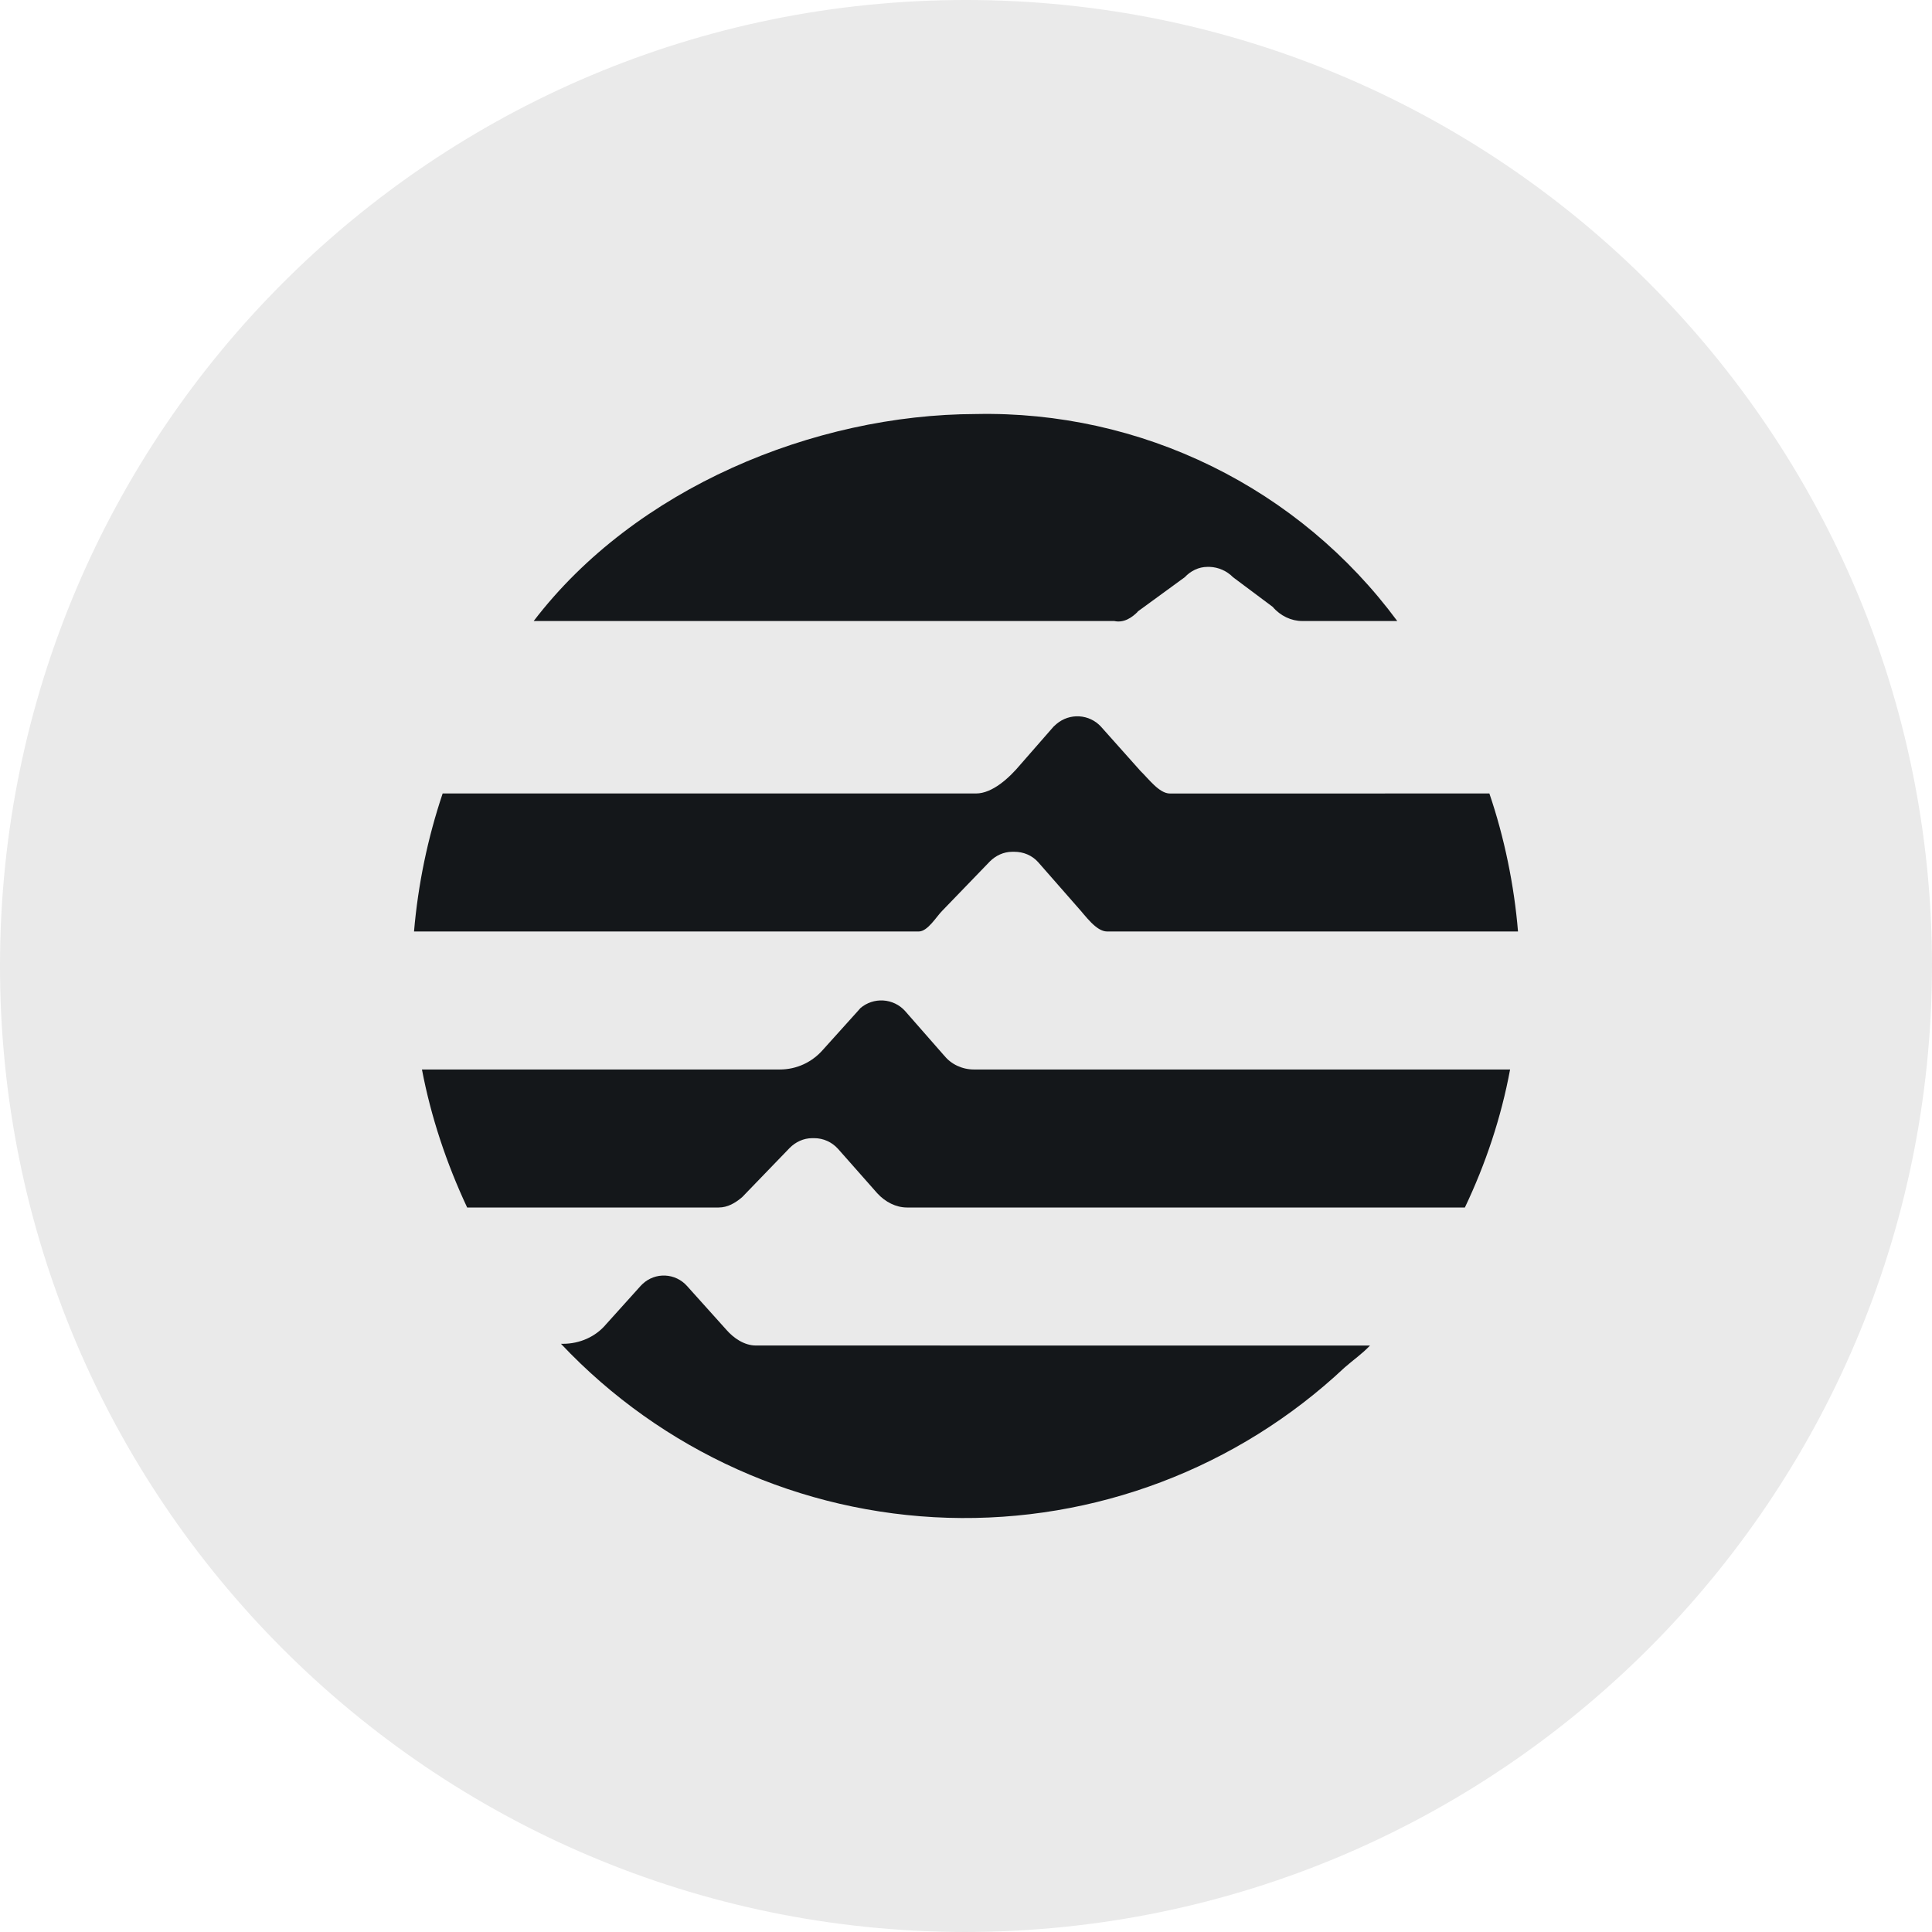 <svg fill="none" height="60" viewBox="0 0 60 60" width="60" xmlns="http://www.w3.org/2000/svg"><path clip-rule="evenodd" d="m29.975 60c-16.569-.016-29.99-13.456-29.975-30.025.013-16.569 13.453-29.99 30.022-29.975 16.56.013 29.978 13.44 29.978 30-.025 16.566-13.456 29.984-30.025 30z" fill="#eaeaea" fill-rule="evenodd"/><path d="m36.332 24.643c-.332 0-.664-.461-.911-.697l-1.232-1.382c-.174-.188-.413-.301-.669-.317-.255-.016-.507.067-.703.231l-.096.086-1.039 1.189c-.332.396-.857.889-1.371.889h-16.564c-.466 1.388-.764 2.827-.889 4.286h15.675c.279 0 .546-.461.729-.643l1.479-1.532c.182-.182.428-.3.696-.3h.064c.279 0 .546.107.739.321l1.221 1.393c.246.268.579.761.921.761h12.761c-.118-1.436-.428-2.936-.889-4.286zm-7.007 8.143-1.221-1.393c-.174-.191-.416-.306-.674-.322s-.512.069-.708.236l-.086.097-1.071 1.189c-.343.396-.825.621-1.35.621h-11.111c.279 1.468.761 2.914 1.404 4.286h7.811c.279 0 .514-.139.729-.321l1.479-1.532c.182-.182.429-.3.696-.3h.064c.279 0 .546.118.739.332l1.221 1.382c.246.268.579.439.921.439h17.325c.643-1.35 1.125-2.786 1.404-4.286h-16.65c-.364 0-.707-.161-.921-.429zm6-13.789 1.468-1.071c.182-.193.429-.321.707-.321h.064c.275.009.536.125.729.321l1.232.921c.236.279.579.439.911.439h2.957c-1.508-2.04-3.482-3.688-5.759-4.806s-4.788-1.675-7.324-1.622c-5.036.011-10.586 2.304-13.736 6.429h18.032c.3.064.546-.107.729-.289zm-11.85 22.789c-.364 0-.696-.236-.911-.482l-1.232-1.371c-.085-.095-.189-.172-.304-.227-.115-.055-.241-.086-.368-.092-.128-.006-.255.013-.375.057s-.23.111-.324.198l-.064.064-1.071 1.189c-.332.397-.825.611-1.35.611h-.054c3.131 3.321 7.451 5.264 12.013 5.403 4.562.139 8.992-1.538 12.319-4.663.279-.246.525-.407.793-.686z" fill="#14171a"/></svg>